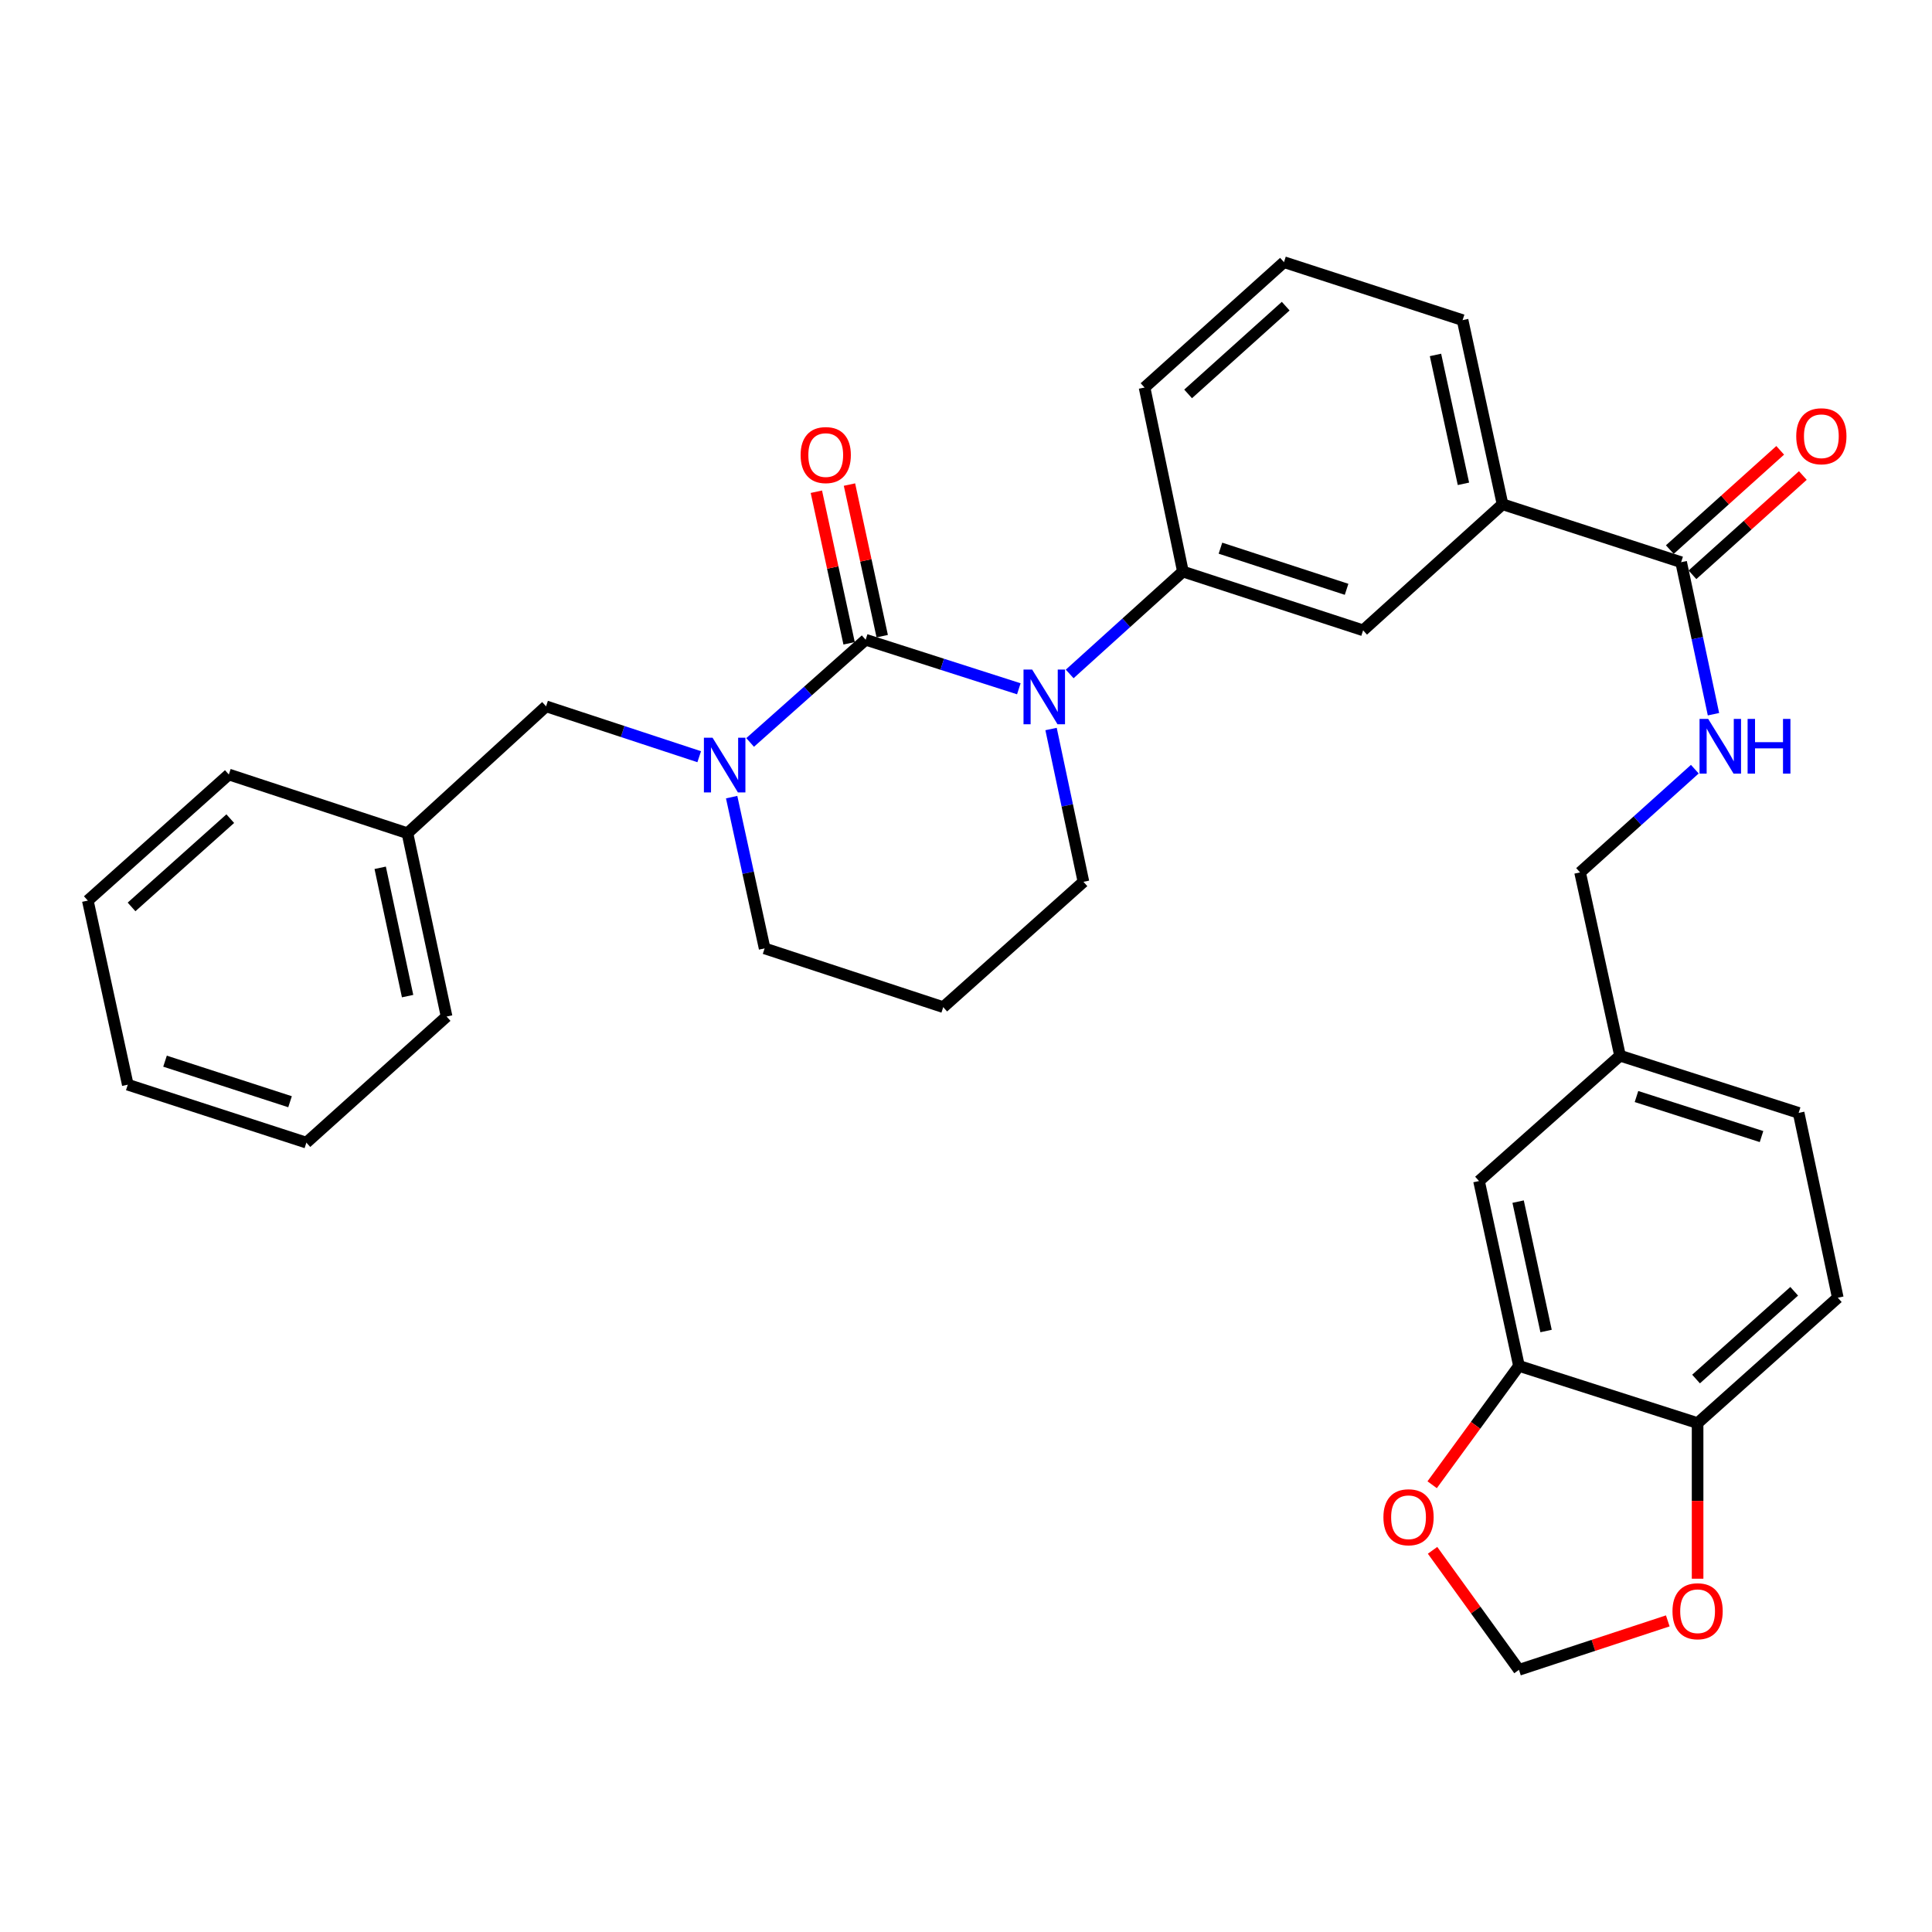 <?xml version='1.0' encoding='iso-8859-1'?>
<svg version='1.1' baseProfile='full'
              xmlns='http://www.w3.org/2000/svg'
                      xmlns:rdkit='http://www.rdkit.org/xml'
                      xmlns:xlink='http://www.w3.org/1999/xlink'
                  xml:space='preserve'
width='1000px' height='1000px' viewBox='0 0 1000 1000'>
<!-- END OF HEADER -->
<rect style='opacity:1.0;fill:#FFFFFF;stroke:none' width='1000' height='1000' x='0' y='0'> </rect>
<path class='bond-0' d='M 448.065,331.126 L 487.703,343.821' style='fill:none;fill-rule:evenodd;stroke:#000000;stroke-width:6px;stroke-linecap:butt;stroke-linejoin:miter;stroke-opacity:1' />
<path class='bond-0' d='M 487.703,343.821 L 527.341,356.515' style='fill:none;fill-rule:evenodd;stroke:#0000FF;stroke-width:6px;stroke-linecap:butt;stroke-linejoin:miter;stroke-opacity:1' />
<path class='bond-1' d='M 448.065,331.126 L 418.163,357.707' style='fill:none;fill-rule:evenodd;stroke:#000000;stroke-width:6px;stroke-linecap:butt;stroke-linejoin:miter;stroke-opacity:1' />
<path class='bond-1' d='M 418.163,357.707 L 388.262,384.289' style='fill:none;fill-rule:evenodd;stroke:#0000FF;stroke-width:6px;stroke-linecap:butt;stroke-linejoin:miter;stroke-opacity:1' />
<path class='bond-8' d='M 456.632,329.275 L 448.158,290.045' style='fill:none;fill-rule:evenodd;stroke:#000000;stroke-width:6px;stroke-linecap:butt;stroke-linejoin:miter;stroke-opacity:1' />
<path class='bond-8' d='M 448.158,290.045 L 439.683,250.816' style='fill:none;fill-rule:evenodd;stroke:#FF0000;stroke-width:6px;stroke-linecap:butt;stroke-linejoin:miter;stroke-opacity:1' />
<path class='bond-8' d='M 439.497,332.977 L 431.023,293.747' style='fill:none;fill-rule:evenodd;stroke:#000000;stroke-width:6px;stroke-linecap:butt;stroke-linejoin:miter;stroke-opacity:1' />
<path class='bond-8' d='M 431.023,293.747 L 422.548,254.517' style='fill:none;fill-rule:evenodd;stroke:#FF0000;stroke-width:6px;stroke-linecap:butt;stroke-linejoin:miter;stroke-opacity:1' />
<path class='bond-2' d='M 553.666,348.834 L 582.97,322.338' style='fill:none;fill-rule:evenodd;stroke:#0000FF;stroke-width:6px;stroke-linecap:butt;stroke-linejoin:miter;stroke-opacity:1' />
<path class='bond-2' d='M 582.97,322.338 L 612.274,295.841' style='fill:none;fill-rule:evenodd;stroke:#000000;stroke-width:6px;stroke-linecap:butt;stroke-linejoin:miter;stroke-opacity:1' />
<path class='bond-17' d='M 544.027,377.338 L 552.411,416.883' style='fill:none;fill-rule:evenodd;stroke:#0000FF;stroke-width:6px;stroke-linecap:butt;stroke-linejoin:miter;stroke-opacity:1' />
<path class='bond-17' d='M 552.411,416.883 L 560.794,456.428' style='fill:none;fill-rule:evenodd;stroke:#000000;stroke-width:6px;stroke-linecap:butt;stroke-linejoin:miter;stroke-opacity:1' />
<path class='bond-9' d='M 361.908,391.673 L 322.278,378.632' style='fill:none;fill-rule:evenodd;stroke:#0000FF;stroke-width:6px;stroke-linecap:butt;stroke-linejoin:miter;stroke-opacity:1' />
<path class='bond-9' d='M 322.278,378.632 L 282.648,365.592' style='fill:none;fill-rule:evenodd;stroke:#000000;stroke-width:6px;stroke-linecap:butt;stroke-linejoin:miter;stroke-opacity:1' />
<path class='bond-18' d='M 378.697,412.595 L 387.232,451.739' style='fill:none;fill-rule:evenodd;stroke:#0000FF;stroke-width:6px;stroke-linecap:butt;stroke-linejoin:miter;stroke-opacity:1' />
<path class='bond-18' d='M 387.232,451.739 L 395.766,490.884' style='fill:none;fill-rule:evenodd;stroke:#000000;stroke-width:6px;stroke-linecap:butt;stroke-linejoin:miter;stroke-opacity:1' />
<path class='bond-5' d='M 612.274,295.841 L 705.544,326.256' style='fill:none;fill-rule:evenodd;stroke:#000000;stroke-width:6px;stroke-linecap:butt;stroke-linejoin:miter;stroke-opacity:1' />
<path class='bond-5' d='M 631.699,283.737 L 696.989,305.028' style='fill:none;fill-rule:evenodd;stroke:#000000;stroke-width:6px;stroke-linecap:butt;stroke-linejoin:miter;stroke-opacity:1' />
<path class='bond-24' d='M 612.274,295.841 L 592.416,200.584' style='fill:none;fill-rule:evenodd;stroke:#000000;stroke-width:6px;stroke-linecap:butt;stroke-linejoin:miter;stroke-opacity:1' />
<path class='bond-3' d='M 870.153,290.991 L 777.71,261.005' style='fill:none;fill-rule:evenodd;stroke:#000000;stroke-width:6px;stroke-linecap:butt;stroke-linejoin:miter;stroke-opacity:1' />
<path class='bond-7' d='M 870.153,290.991 L 878.521,330.332' style='fill:none;fill-rule:evenodd;stroke:#000000;stroke-width:6px;stroke-linecap:butt;stroke-linejoin:miter;stroke-opacity:1' />
<path class='bond-7' d='M 878.521,330.332 L 886.89,369.673' style='fill:none;fill-rule:evenodd;stroke:#0000FF;stroke-width:6px;stroke-linecap:butt;stroke-linejoin:miter;stroke-opacity:1' />
<path class='bond-15' d='M 876.014,297.509 L 904.581,271.816' style='fill:none;fill-rule:evenodd;stroke:#000000;stroke-width:6px;stroke-linecap:butt;stroke-linejoin:miter;stroke-opacity:1' />
<path class='bond-15' d='M 904.581,271.816 L 933.149,246.124' style='fill:none;fill-rule:evenodd;stroke:#FF0000;stroke-width:6px;stroke-linecap:butt;stroke-linejoin:miter;stroke-opacity:1' />
<path class='bond-15' d='M 864.292,284.474 L 892.859,258.782' style='fill:none;fill-rule:evenodd;stroke:#000000;stroke-width:6px;stroke-linecap:butt;stroke-linejoin:miter;stroke-opacity:1' />
<path class='bond-15' d='M 892.859,258.782 L 921.426,233.09' style='fill:none;fill-rule:evenodd;stroke:#FF0000;stroke-width:6px;stroke-linecap:butt;stroke-linejoin:miter;stroke-opacity:1' />
<path class='bond-4' d='M 786.212,706.983 L 765.537,611.307' style='fill:none;fill-rule:evenodd;stroke:#000000;stroke-width:6px;stroke-linecap:butt;stroke-linejoin:miter;stroke-opacity:1' />
<path class='bond-4' d='M 800.246,688.929 L 785.773,621.956' style='fill:none;fill-rule:evenodd;stroke:#000000;stroke-width:6px;stroke-linecap:butt;stroke-linejoin:miter;stroke-opacity:1' />
<path class='bond-11' d='M 786.212,706.983 L 763.747,737.743' style='fill:none;fill-rule:evenodd;stroke:#000000;stroke-width:6px;stroke-linecap:butt;stroke-linejoin:miter;stroke-opacity:1' />
<path class='bond-11' d='M 763.747,737.743 L 741.282,768.503' style='fill:none;fill-rule:evenodd;stroke:#FF0000;stroke-width:6px;stroke-linecap:butt;stroke-linejoin:miter;stroke-opacity:1' />
<path class='bond-35' d='M 786.212,706.983 L 878.674,736.589' style='fill:none;fill-rule:evenodd;stroke:#000000;stroke-width:6px;stroke-linecap:butt;stroke-linejoin:miter;stroke-opacity:1' />
<path class='bond-6' d='M 705.544,326.256 L 777.71,261.005' style='fill:none;fill-rule:evenodd;stroke:#000000;stroke-width:6px;stroke-linecap:butt;stroke-linejoin:miter;stroke-opacity:1' />
<path class='bond-33' d='M 777.71,261.005 L 757.034,165.699' style='fill:none;fill-rule:evenodd;stroke:#000000;stroke-width:6px;stroke-linecap:butt;stroke-linejoin:miter;stroke-opacity:1' />
<path class='bond-33' d='M 757.477,250.426 L 743.004,183.712' style='fill:none;fill-rule:evenodd;stroke:#000000;stroke-width:6px;stroke-linecap:butt;stroke-linejoin:miter;stroke-opacity:1' />
<path class='bond-21' d='M 877.239,398.126 L 847.542,424.842' style='fill:none;fill-rule:evenodd;stroke:#0000FF;stroke-width:6px;stroke-linecap:butt;stroke-linejoin:miter;stroke-opacity:1' />
<path class='bond-21' d='M 847.542,424.842 L 817.845,451.558' style='fill:none;fill-rule:evenodd;stroke:#000000;stroke-width:6px;stroke-linecap:butt;stroke-linejoin:miter;stroke-opacity:1' />
<path class='bond-22' d='M 282.648,365.592 L 210.891,431.272' style='fill:none;fill-rule:evenodd;stroke:#000000;stroke-width:6px;stroke-linecap:butt;stroke-linejoin:miter;stroke-opacity:1' />
<path class='bond-10' d='M 878.674,736.589 L 951.24,671.699' style='fill:none;fill-rule:evenodd;stroke:#000000;stroke-width:6px;stroke-linecap:butt;stroke-linejoin:miter;stroke-opacity:1' />
<path class='bond-10' d='M 877.874,713.788 L 928.669,668.365' style='fill:none;fill-rule:evenodd;stroke:#000000;stroke-width:6px;stroke-linecap:butt;stroke-linejoin:miter;stroke-opacity:1' />
<path class='bond-12' d='M 878.674,736.589 L 878.674,776.864' style='fill:none;fill-rule:evenodd;stroke:#000000;stroke-width:6px;stroke-linecap:butt;stroke-linejoin:miter;stroke-opacity:1' />
<path class='bond-12' d='M 878.674,776.864 L 878.674,817.139' style='fill:none;fill-rule:evenodd;stroke:#FF0000;stroke-width:6px;stroke-linecap:butt;stroke-linejoin:miter;stroke-opacity:1' />
<path class='bond-13' d='M 741.488,802.444 L 763.85,833.376' style='fill:none;fill-rule:evenodd;stroke:#FF0000;stroke-width:6px;stroke-linecap:butt;stroke-linejoin:miter;stroke-opacity:1' />
<path class='bond-13' d='M 763.85,833.376 L 786.212,864.307' style='fill:none;fill-rule:evenodd;stroke:#000000;stroke-width:6px;stroke-linecap:butt;stroke-linejoin:miter;stroke-opacity:1' />
<path class='bond-36' d='M 863.241,838.969 L 824.727,851.638' style='fill:none;fill-rule:evenodd;stroke:#FF0000;stroke-width:6px;stroke-linecap:butt;stroke-linejoin:miter;stroke-opacity:1' />
<path class='bond-36' d='M 824.727,851.638 L 786.212,864.307' style='fill:none;fill-rule:evenodd;stroke:#000000;stroke-width:6px;stroke-linecap:butt;stroke-linejoin:miter;stroke-opacity:1' />
<path class='bond-14' d='M 765.537,611.307 L 838.521,546.426' style='fill:none;fill-rule:evenodd;stroke:#000000;stroke-width:6px;stroke-linecap:butt;stroke-linejoin:miter;stroke-opacity:1' />
<path class='bond-16' d='M 951.24,671.699 L 930.973,576.032' style='fill:none;fill-rule:evenodd;stroke:#000000;stroke-width:6px;stroke-linecap:butt;stroke-linejoin:miter;stroke-opacity:1' />
<path class='bond-32' d='M 560.794,456.428 L 488.219,521.299' style='fill:none;fill-rule:evenodd;stroke:#000000;stroke-width:6px;stroke-linecap:butt;stroke-linejoin:miter;stroke-opacity:1' />
<path class='bond-20' d='M 395.766,490.884 L 488.219,521.299' style='fill:none;fill-rule:evenodd;stroke:#000000;stroke-width:6px;stroke-linecap:butt;stroke-linejoin:miter;stroke-opacity:1' />
<path class='bond-19' d='M 838.521,546.426 L 817.845,451.558' style='fill:none;fill-rule:evenodd;stroke:#000000;stroke-width:6px;stroke-linecap:butt;stroke-linejoin:miter;stroke-opacity:1' />
<path class='bond-23' d='M 838.521,546.426 L 930.973,576.032' style='fill:none;fill-rule:evenodd;stroke:#000000;stroke-width:6px;stroke-linecap:butt;stroke-linejoin:miter;stroke-opacity:1' />
<path class='bond-23' d='M 847.042,567.562 L 911.759,588.286' style='fill:none;fill-rule:evenodd;stroke:#000000;stroke-width:6px;stroke-linecap:butt;stroke-linejoin:miter;stroke-opacity:1' />
<path class='bond-27' d='M 210.891,431.272 L 231.158,526.159' style='fill:none;fill-rule:evenodd;stroke:#000000;stroke-width:6px;stroke-linecap:butt;stroke-linejoin:miter;stroke-opacity:1' />
<path class='bond-27' d='M 196.787,449.167 L 210.974,515.588' style='fill:none;fill-rule:evenodd;stroke:#000000;stroke-width:6px;stroke-linecap:butt;stroke-linejoin:miter;stroke-opacity:1' />
<path class='bond-28' d='M 210.891,431.272 L 118.448,400.876' style='fill:none;fill-rule:evenodd;stroke:#000000;stroke-width:6px;stroke-linecap:butt;stroke-linejoin:miter;stroke-opacity:1' />
<path class='bond-26' d='M 592.416,200.584 L 664.582,135.693' style='fill:none;fill-rule:evenodd;stroke:#000000;stroke-width:6px;stroke-linecap:butt;stroke-linejoin:miter;stroke-opacity:1' />
<path class='bond-26' d='M 614.962,203.886 L 665.478,158.462' style='fill:none;fill-rule:evenodd;stroke:#000000;stroke-width:6px;stroke-linecap:butt;stroke-linejoin:miter;stroke-opacity:1' />
<path class='bond-25' d='M 757.034,165.699 L 664.582,135.693' style='fill:none;fill-rule:evenodd;stroke:#000000;stroke-width:6px;stroke-linecap:butt;stroke-linejoin:miter;stroke-opacity:1' />
<path class='bond-29' d='M 231.158,526.159 L 158.583,591.43' style='fill:none;fill-rule:evenodd;stroke:#000000;stroke-width:6px;stroke-linecap:butt;stroke-linejoin:miter;stroke-opacity:1' />
<path class='bond-30' d='M 118.448,400.876 L 45.455,466.147' style='fill:none;fill-rule:evenodd;stroke:#000000;stroke-width:6px;stroke-linecap:butt;stroke-linejoin:miter;stroke-opacity:1' />
<path class='bond-30' d='M 119.184,423.735 L 68.089,469.424' style='fill:none;fill-rule:evenodd;stroke:#000000;stroke-width:6px;stroke-linecap:butt;stroke-linejoin:miter;stroke-opacity:1' />
<path class='bond-34' d='M 158.583,591.43 L 66.14,561.434' style='fill:none;fill-rule:evenodd;stroke:#000000;stroke-width:6px;stroke-linecap:butt;stroke-linejoin:miter;stroke-opacity:1' />
<path class='bond-34' d='M 150.127,570.256 L 85.417,549.259' style='fill:none;fill-rule:evenodd;stroke:#000000;stroke-width:6px;stroke-linecap:butt;stroke-linejoin:miter;stroke-opacity:1' />
<path class='bond-31' d='M 45.455,466.147 L 66.14,561.434' style='fill:none;fill-rule:evenodd;stroke:#000000;stroke-width:6px;stroke-linecap:butt;stroke-linejoin:miter;stroke-opacity:1' />
<path  class='atom-1' d='M 534.247 346.572
L 543.527 361.572
Q 544.447 363.052, 545.927 365.732
Q 547.407 368.412, 547.487 368.572
L 547.487 346.572
L 551.247 346.572
L 551.247 374.892
L 547.367 374.892
L 537.407 358.492
Q 536.247 356.572, 535.007 354.372
Q 533.807 352.172, 533.447 351.492
L 533.447 374.892
L 529.767 374.892
L 529.767 346.572
L 534.247 346.572
' fill='#0000FF'/>
<path  class='atom-2' d='M 368.821 381.847
L 378.101 396.847
Q 379.021 398.327, 380.501 401.007
Q 381.981 403.687, 382.061 403.847
L 382.061 381.847
L 385.821 381.847
L 385.821 410.167
L 381.941 410.167
L 371.981 393.767
Q 370.821 391.847, 369.581 389.647
Q 368.381 387.447, 368.021 386.767
L 368.021 410.167
L 364.341 410.167
L 364.341 381.847
L 368.821 381.847
' fill='#0000FF'/>
<path  class='atom-8' d='M 884.16 372.108
L 893.44 387.108
Q 894.36 388.588, 895.84 391.268
Q 897.32 393.948, 897.4 394.108
L 897.4 372.108
L 901.16 372.108
L 901.16 400.428
L 897.28 400.428
L 887.32 384.028
Q 886.16 382.108, 884.92 379.908
Q 883.72 377.708, 883.36 377.028
L 883.36 400.428
L 879.68 400.428
L 879.68 372.108
L 884.16 372.108
' fill='#0000FF'/>
<path  class='atom-8' d='M 904.56 372.108
L 908.4 372.108
L 908.4 384.148
L 922.88 384.148
L 922.88 372.108
L 926.72 372.108
L 926.72 400.428
L 922.88 400.428
L 922.88 387.348
L 908.4 387.348
L 908.4 400.428
L 904.56 400.428
L 904.56 372.108
' fill='#0000FF'/>
<path  class='atom-9' d='M 414.399 235.54
Q 414.399 228.74, 417.759 224.94
Q 421.119 221.14, 427.399 221.14
Q 433.679 221.14, 437.039 224.94
Q 440.399 228.74, 440.399 235.54
Q 440.399 242.42, 436.999 246.34
Q 433.599 250.22, 427.399 250.22
Q 421.159 250.22, 417.759 246.34
Q 414.399 242.46, 414.399 235.54
M 427.399 247.02
Q 431.719 247.02, 434.039 244.14
Q 436.399 241.22, 436.399 235.54
Q 436.399 229.98, 434.039 227.18
Q 431.719 224.34, 427.399 224.34
Q 423.079 224.34, 420.719 227.14
Q 418.399 229.94, 418.399 235.54
Q 418.399 241.26, 420.719 244.14
Q 423.079 247.02, 427.399 247.02
' fill='#FF0000'/>
<path  class='atom-12' d='M 716.054 785.325
Q 716.054 778.525, 719.414 774.725
Q 722.774 770.925, 729.054 770.925
Q 735.334 770.925, 738.694 774.725
Q 742.054 778.525, 742.054 785.325
Q 742.054 792.205, 738.654 796.125
Q 735.254 800.005, 729.054 800.005
Q 722.814 800.005, 719.414 796.125
Q 716.054 792.245, 716.054 785.325
M 729.054 796.805
Q 733.374 796.805, 735.694 793.925
Q 738.054 791.005, 738.054 785.325
Q 738.054 779.765, 735.694 776.965
Q 733.374 774.125, 729.054 774.125
Q 724.734 774.125, 722.374 776.925
Q 720.054 779.725, 720.054 785.325
Q 720.054 791.045, 722.374 793.925
Q 724.734 796.805, 729.054 796.805
' fill='#FF0000'/>
<path  class='atom-13' d='M 865.674 833.972
Q 865.674 827.172, 869.034 823.372
Q 872.394 819.572, 878.674 819.572
Q 884.954 819.572, 888.314 823.372
Q 891.674 827.172, 891.674 833.972
Q 891.674 840.852, 888.274 844.772
Q 884.874 848.652, 878.674 848.652
Q 872.434 848.652, 869.034 844.772
Q 865.674 840.892, 865.674 833.972
M 878.674 845.452
Q 882.994 845.452, 885.314 842.572
Q 887.674 839.652, 887.674 833.972
Q 887.674 828.412, 885.314 825.612
Q 882.994 822.772, 878.674 822.772
Q 874.354 822.772, 871.994 825.572
Q 869.674 828.372, 869.674 833.972
Q 869.674 839.692, 871.994 842.572
Q 874.354 845.452, 878.674 845.452
' fill='#FF0000'/>
<path  class='atom-16' d='M 929.728 225.801
Q 929.728 219.001, 933.088 215.201
Q 936.448 211.401, 942.728 211.401
Q 949.008 211.401, 952.368 215.201
Q 955.728 219.001, 955.728 225.801
Q 955.728 232.681, 952.328 236.601
Q 948.928 240.481, 942.728 240.481
Q 936.488 240.481, 933.088 236.601
Q 929.728 232.721, 929.728 225.801
M 942.728 237.281
Q 947.048 237.281, 949.368 234.401
Q 951.728 231.481, 951.728 225.801
Q 951.728 220.241, 949.368 217.441
Q 947.048 214.601, 942.728 214.601
Q 938.408 214.601, 936.048 217.401
Q 933.728 220.201, 933.728 225.801
Q 933.728 231.521, 936.048 234.401
Q 938.408 237.281, 942.728 237.281
' fill='#FF0000'/>
</svg>
